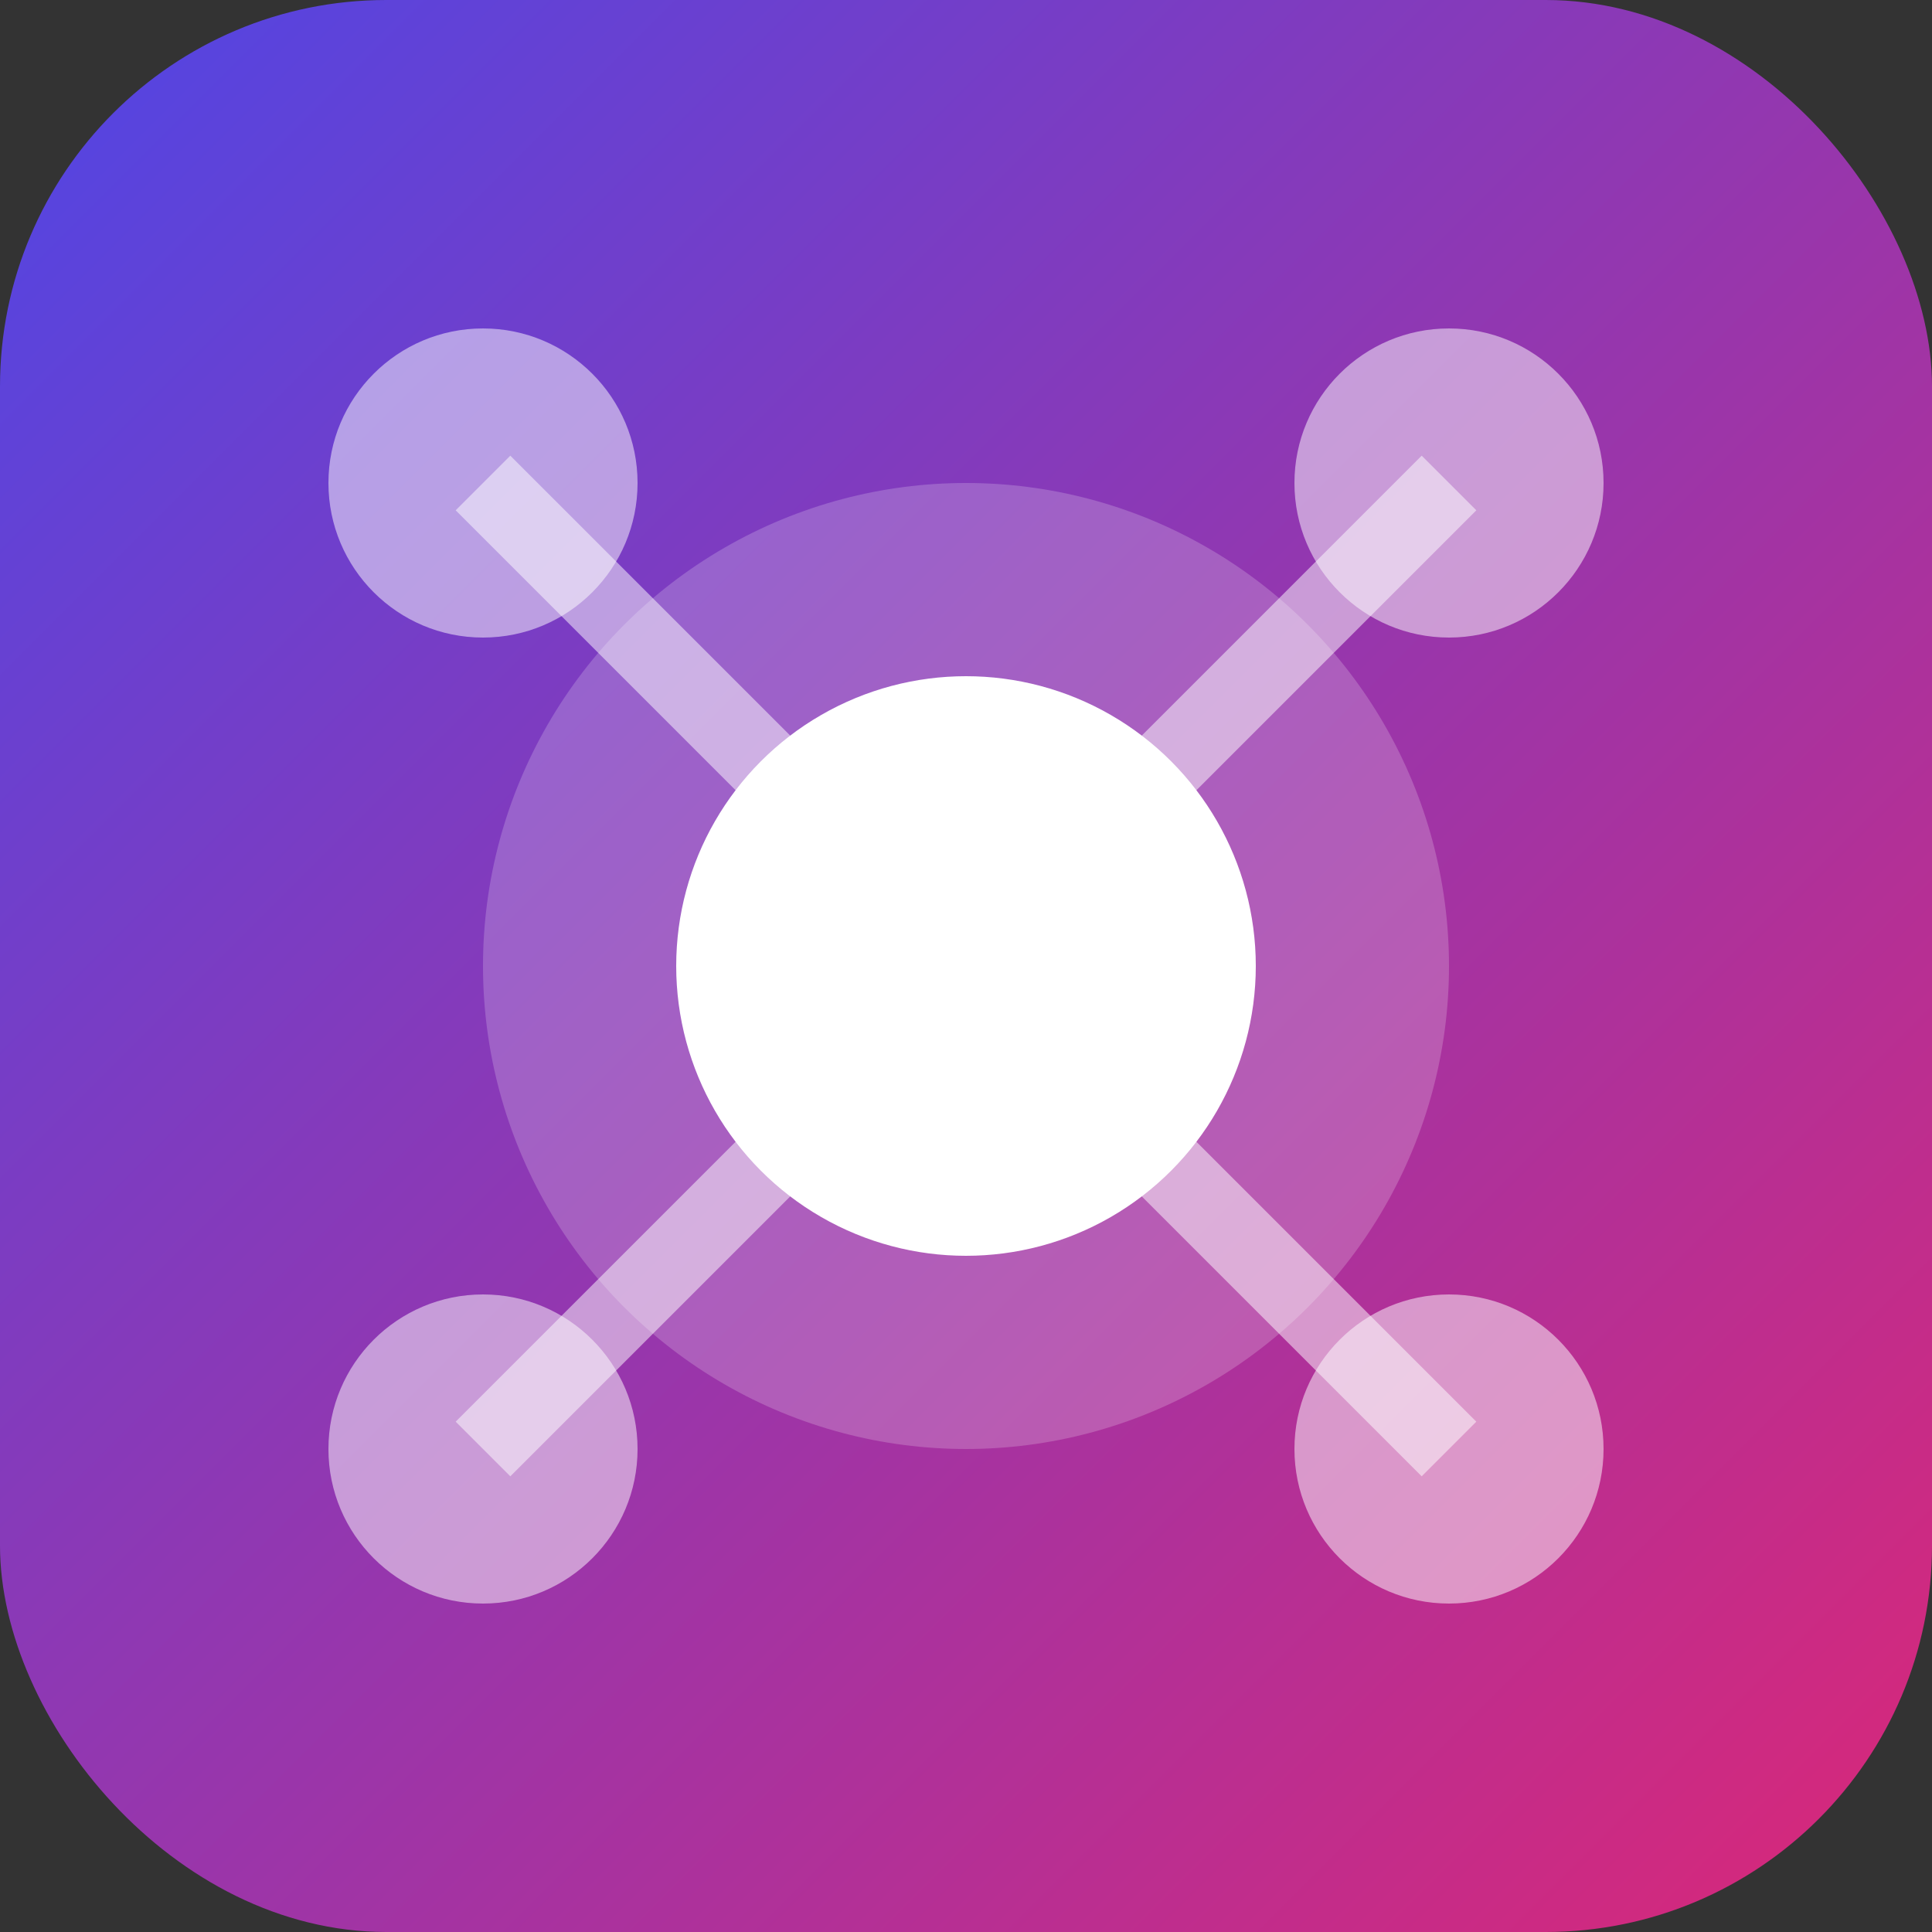<svg xmlns="http://www.w3.org/2000/svg" viewBox="0 0 100 100">
  <rect x="0" y="0" width="100" height="100" fill="#333333" stroke="none"/>
  <defs>
    <linearGradient id="grad" x1="0%" y1="0%" x2="100%" y2="100%">
      <stop offset="0%" style="stop-color:#4f46e5;stop-opacity:1" />
      <stop offset="100%" style="stop-color:#db2777;stop-opacity:1" />
    </linearGradient>
  </defs>
  <rect width="100" height="100" rx="20" fill="url(#grad)" />
  <circle cx="50" cy="50" r="25" fill="white" fill-opacity="0.2" />
  <circle cx="50" cy="50" r="15" fill="white" />
  <circle cx="25" cy="25" r="8" fill="white" fill-opacity="0.5" />
  <circle cx="75" cy="75" r="8" fill="white" fill-opacity="0.5" />
  <circle cx="75" cy="25" r="8" fill="white" fill-opacity="0.5" />
  <circle cx="25" cy="75" r="8" fill="white" fill-opacity="0.5" />
  <line x1="25" y1="25" x2="50" y2="50" stroke="white" stroke-width="4" stroke-opacity="0.5" />
  <line x1="75" y1="75" x2="50" y2="50" stroke="white" stroke-width="4" stroke-opacity="0.5" />
  <line x1="75" y1="25" x2="50" y2="50" stroke="white" stroke-width="4" stroke-opacity="0.5" />
  <line x1="25" y1="75" x2="50" y2="50" stroke="white" stroke-width="4" stroke-opacity="0.5" />
</svg>
